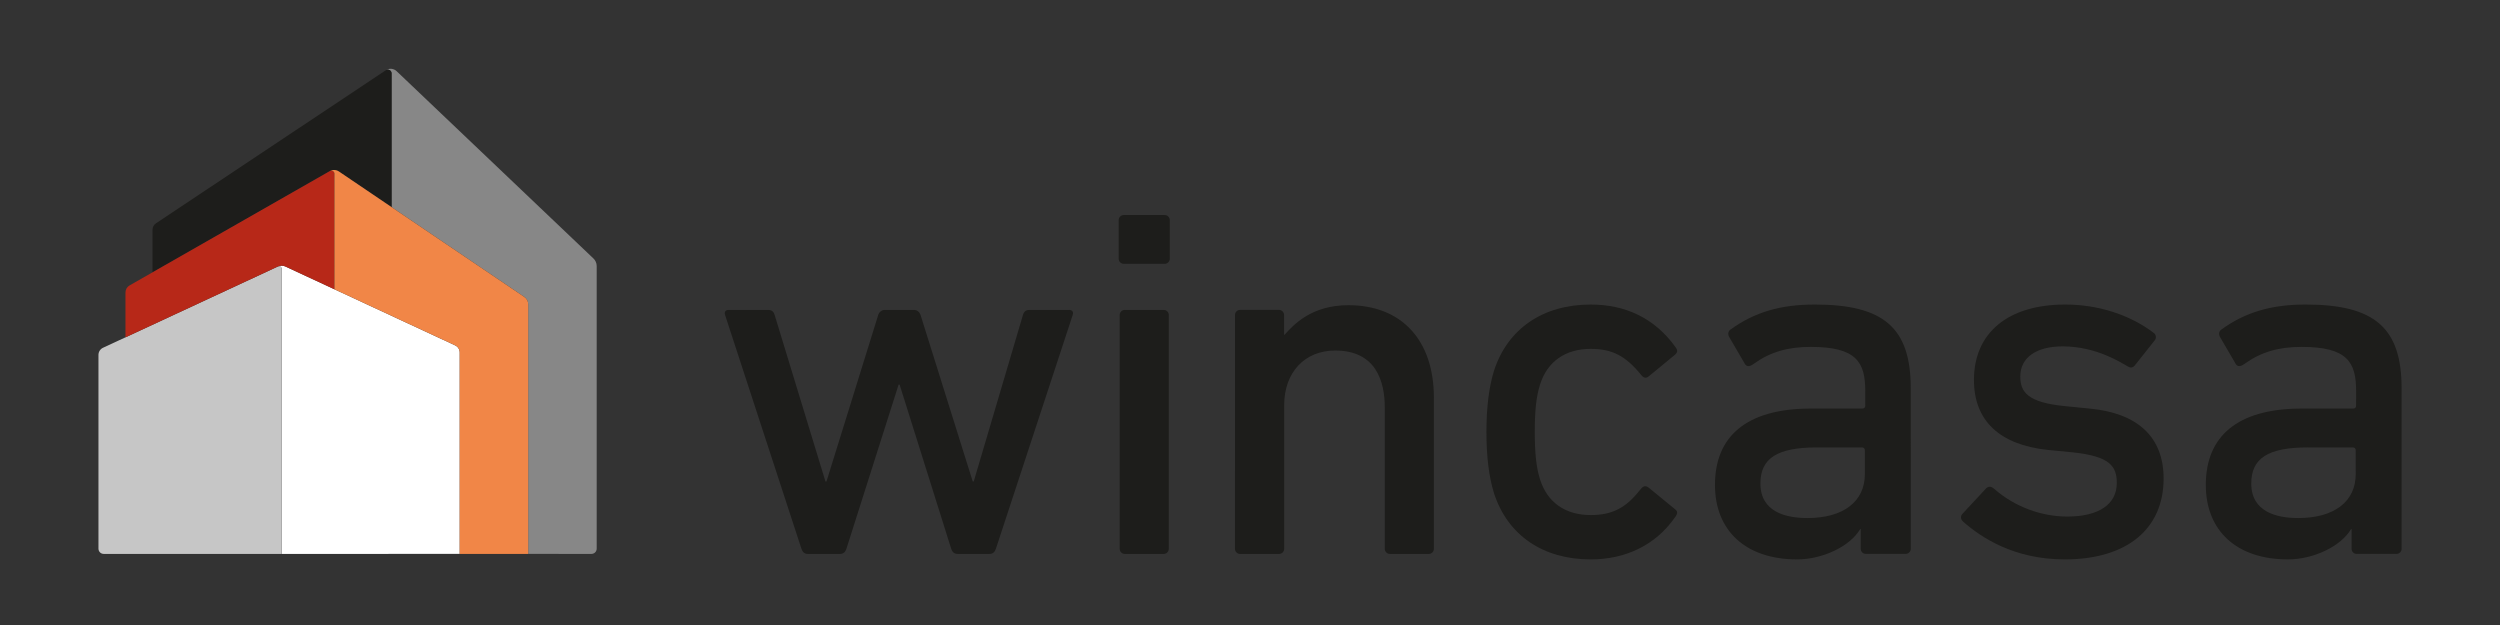 <?xml version="1.0" encoding="utf-8"?>
<!-- Generator: Adobe Illustrator 25.4.1, SVG Export Plug-In . SVG Version: 6.00 Build 0)  -->
<svg version="1.0" id="Calque_1" xmlns="http://www.w3.org/2000/svg" xmlns:xlink="http://www.w3.org/1999/xlink" x="0px" y="0px"
	 viewBox="0 0 400 100" style="enable-background:new 0 0 400 100;" xml:space="preserve">
<rect x="0" y="0" width="400" height="100" fill="#333333" stroke="none"/>
<style type="text/css">
	.st0{fill:none;}
	.st1{fill:#878787;}
	.st2{fill:#1D1D1B;}
	.st3{fill:#FFFFFF;}
	.st4{fill:#C6C6C6;}
	.st5{fill:#B72818;}
	.st6{fill:#F18647;}
</style>
<rect class="st0" width="400" height="100"/>
<path class="st1" d="M94.949,41.355L63.46,11.388c-0.462-0.436-1.158-0.506-1.695-0.173c0.392-0.217,0.887,0.065,0.887,0.525v21.399
	l21.245,14.377c0.384,0.259,0.614,0.691,0.614,1.154v39.953l10.123,0.003c0.46,0,0.836-0.374,0.836-0.838V42.566
	C95.47,42.108,95.281,41.67,94.949,41.355"/>
<path class="st2" d="M52.809,27.357c0.453-0.234,0.997-0.203,1.42,0.083l8.424,5.701V11.742c0-0.46-0.495-0.742-0.887-0.525
	c-15.745,10.481-33.474,22.29-36.808,24.511c-0.35,0.231-0.557,0.622-0.557,1.041v6.804C32.764,38.801,52.528,27.518,52.809,27.357"
	/>
<path class="st3" d="M73.554,88.624V56.4c0-0.489-0.283-0.932-0.725-1.137L45.65,42.633c-0.373-0.171-0.807-0.168-1.18,0.003
	c0.288-0.123,0.594,0.076,0.594,0.377v45.611H73.554z"/>
<path class="st4" d="M45.065,43.023c0-0.308-0.321-0.514-0.601-0.383L16.479,55.643c-0.441,0.206-0.725,0.649-0.725,1.138v31.007
	c0,0.464,0.374,0.836,0.837,0.836h28.474V43.023z"/>
<path class="st5" d="M44.463,42.641c0.017-0.008,0.034-0.01,0.051-0.017c-0.016,0.006-0.03,0.008-0.044,0.013
	c0.373-0.171,0.807-0.174,1.179-0.002l7.861,3.653V27.794c0-0.364-0.382-0.594-0.702-0.437c-0.355,0.205-32.08,18.313-32.08,18.313
	c-0.403,0.23-0.651,0.658-0.651,1.122v7.183L44.463,42.641z"/>
<path class="st6" d="M83.898,47.518L54.229,27.44c-0.423-0.287-0.967-0.317-1.42-0.083c0.32-0.158,0.702,0.073,0.702,0.436v18.495
	l19.319,8.975c0.441,0.206,0.724,0.649,0.724,1.138v32.224h10.958V48.672C84.512,48.209,84.282,47.777,83.898,47.518"/>
<path class="st2" d="M186.352,34.403h-6.546c-0.45,0-0.815,0.363-0.815,0.814v6.181c0,0.45,0.365,0.815,0.815,0.815h6.546
	c0.449,0,0.814-0.365,0.814-0.815v-6.181C187.166,34.766,186.801,34.403,186.352,34.403"/>
<path class="st2" d="M186.192,49.585h-6.227c-0.451,0-0.815,0.366-0.815,0.815v37.415c0,0.448,0.364,0.815,0.815,0.815h6.227
	c0.451,0,0.814-0.367,0.814-0.815V50.4C187.006,49.951,186.643,49.585,186.192,49.585"/>
<path class="st2" d="M254.517,55.82c3.409,0,5.583,1.086,8.131,4.245c0.327,0.404,0.756,0.493,1.134,0.163l4.085-3.362
	c0.617-0.494,0.592-0.804,0.197-1.351c-3.385-4.698-8.102-6.789-13.547-6.789c-7.645,0-13.282,3.855-15.473,10.581
	c-0.806,2.597-1.215,5.885-1.215,9.768c0,3.995,0.397,7.213,1.215,9.851c2.191,6.726,7.828,10.579,15.473,10.579
	c5.66,0,10.359-2.355,13.355-6.562c0.718-0.868,0.474-1.193,0.169-1.439l-4.234-3.469c-0.747-0.598-1.137,0.051-1.481,0.446
	c-2.235,2.825-4.435,3.926-7.809,3.926c-4.054,0-6.929-2.008-8.097-5.665c-0.601-1.869-0.857-4.164-0.857-7.667
	c0-3.449,0.256-5.717,0.857-7.59C247.588,57.835,250.463,55.82,254.517,55.82"/>
<path class="st2" d="M171.067,49.586h-6.343c-0.566,0-0.89,0.242-1.052,0.81l-7.874,26.634h-0.163l-8.346-26.634
	c-0.162-0.486-0.567-0.81-1.052-0.81h-4.671c-0.485,0-0.89,0.324-1.052,0.81l-8.279,26.642h-0.162l-8.13-26.638
	c-0.162-0.569-0.485-0.811-1.052-0.811l-6.314-0.003c-0.487,0-0.73,0.324-0.567,0.81l12.224,37.421
	c0.163,0.486,0.486,0.808,0.972,0.808h5.245c0.486,0,0.808-0.322,0.971-0.808l8.353-26.274h0.163l8.257,26.274
	c0.162,0.486,0.487,0.808,0.972,0.808h5.198c0.487,0,0.81-0.322,0.972-0.808l12.295-37.421
	C171.794,49.91,171.552,49.586,171.067,49.586"/>
<path class="st2" d="M334.317,65.369l-3.984-0.396c-5.902-0.582-7.086-2.247-7.086-4.736c0-3.016,2.544-4.824,6.804-4.815
	c5.476,0.008,9.418,2.683,10.39,3.202c0.316,0.169,0.729,0.446,1.307-0.378l3.035-3.825c0.242-0.323,0.226-0.836-0.16-1.135
	c-3.919-2.999-9.059-4.56-14.174-4.56c-9.155,0-14.616,4.509-14.616,12.068c0,6.501,4.074,10.367,11.786,11.191l4.057,0.395
	c5.894,0.632,7.011,2.206,7.011,4.898c0,3.414-2.886,5.371-7.919,5.371c-4.091,0-8.348-1.512-11.68-4.418
	c-0.53-0.462-0.891-0.434-1.27-0.132l-3.83,4.116c-0.325,0.325-0.334,0.891,0.162,1.292c2.844,2.489,8.079,5.998,16.217,5.998
	c9.903,0,15.812-4.841,15.812-12.943C346.179,69.96,342.075,66.09,334.317,65.369"/>
<path class="st2" d="M289.188,82.886c-3.43,0-7.521-0.96-7.521-5.53c0-4.037,2.694-5.76,9.003-5.769v0.003h7.202h0.02
	c0.324,0,0.487,0.161,0.487,0.485v2.996v0.773C298.379,80.251,294.944,82.886,289.188,82.886 M290.365,48.725
	c-5.366,0-9.645,1.178-13.585,4.078c-0.217,0.203-0.37,0.551-0.145,1.055l2.55,4.371c0.249,0.4,0.667,0.524,1.383,0.005
	c2.674-1.93,5.489-2.731,9.16-2.731c7.326,0,8.714,2.472,8.714,7.042v2.341c0,0.307-0.153,0.465-0.446,0.48h-8.268
	c-0.127,0-0.252,0.005-0.376,0.005h-0.079c-9.732,0.132-14.877,4.346-14.877,12.222c0,7.347,4.956,11.911,13.134,11.911
	c4.04,0,8.435-2.036,10.113-4.861h0.074v3.163c0,0.451,0.364,0.816,0.812,0.816h6.378c0.452,0,0.818-0.365,0.818-0.816
	l-0.005-25.662C305.72,52.488,301.454,48.725,290.365,48.725"/>
<path class="st2" d="M367.724,82.886c-3.431,0-7.521-0.96-7.521-5.53c0-4.037,2.691-5.76,9-5.769v0.003h7.206h0.017
	c0.328,0,0.488,0.161,0.488,0.485v2.996l0.002,0.773C376.916,80.251,373.481,82.886,367.724,82.886 M368.898,48.725
	c-5.366,0-9.643,1.178-13.585,4.078c-0.221,0.203-0.37,0.551-0.145,1.055l2.548,4.371c0.251,0.4,0.668,0.524,1.381,0.005
	c2.68-1.93,5.496-2.731,9.164-2.731c7.33,0,8.718,2.472,8.718,7.042l-0.003,2.341c0,0.307-0.152,0.465-0.443,0.48h-8.272
	c-0.125,0-0.249,0.005-0.376,0.005h-0.076c-9.735,0.132-14.88,4.346-14.88,12.222c0,7.347,4.955,11.911,13.137,11.911
	c4.039,0,8.436-2.036,10.111-4.861h0.074v3.163c0,0.451,0.364,0.816,0.813,0.816h6.381c0.449,0,0.813-0.365,0.813-0.816V62.144
	C384.258,52.488,379.992,48.725,368.898,48.725"/>
<path class="st2" d="M215.744,48.831c-5.927,0-8.765,3.127-10.21,4.727h-0.081v-3.16c0-0.451-0.363-0.815-0.815-0.815h-6.227
	c-0.451,0-0.814,0.364-0.814,0.815l-0.002,37.417c0,0.448,0.367,0.815,0.816,0.815h6.245c0.449,0,0.815-0.367,0.815-0.815V64.821
	c0-5.227,3.268-8.736,8.154-8.736c6.562,0,7.94,4.965,7.94,9.132v22.596c0,0.45,0.363,0.815,0.815,0.815h6.226
	c0.452,0,0.815-0.365,0.815-0.815V63.625C229.421,54.423,224.256,48.831,215.744,48.831"/>
</svg>
